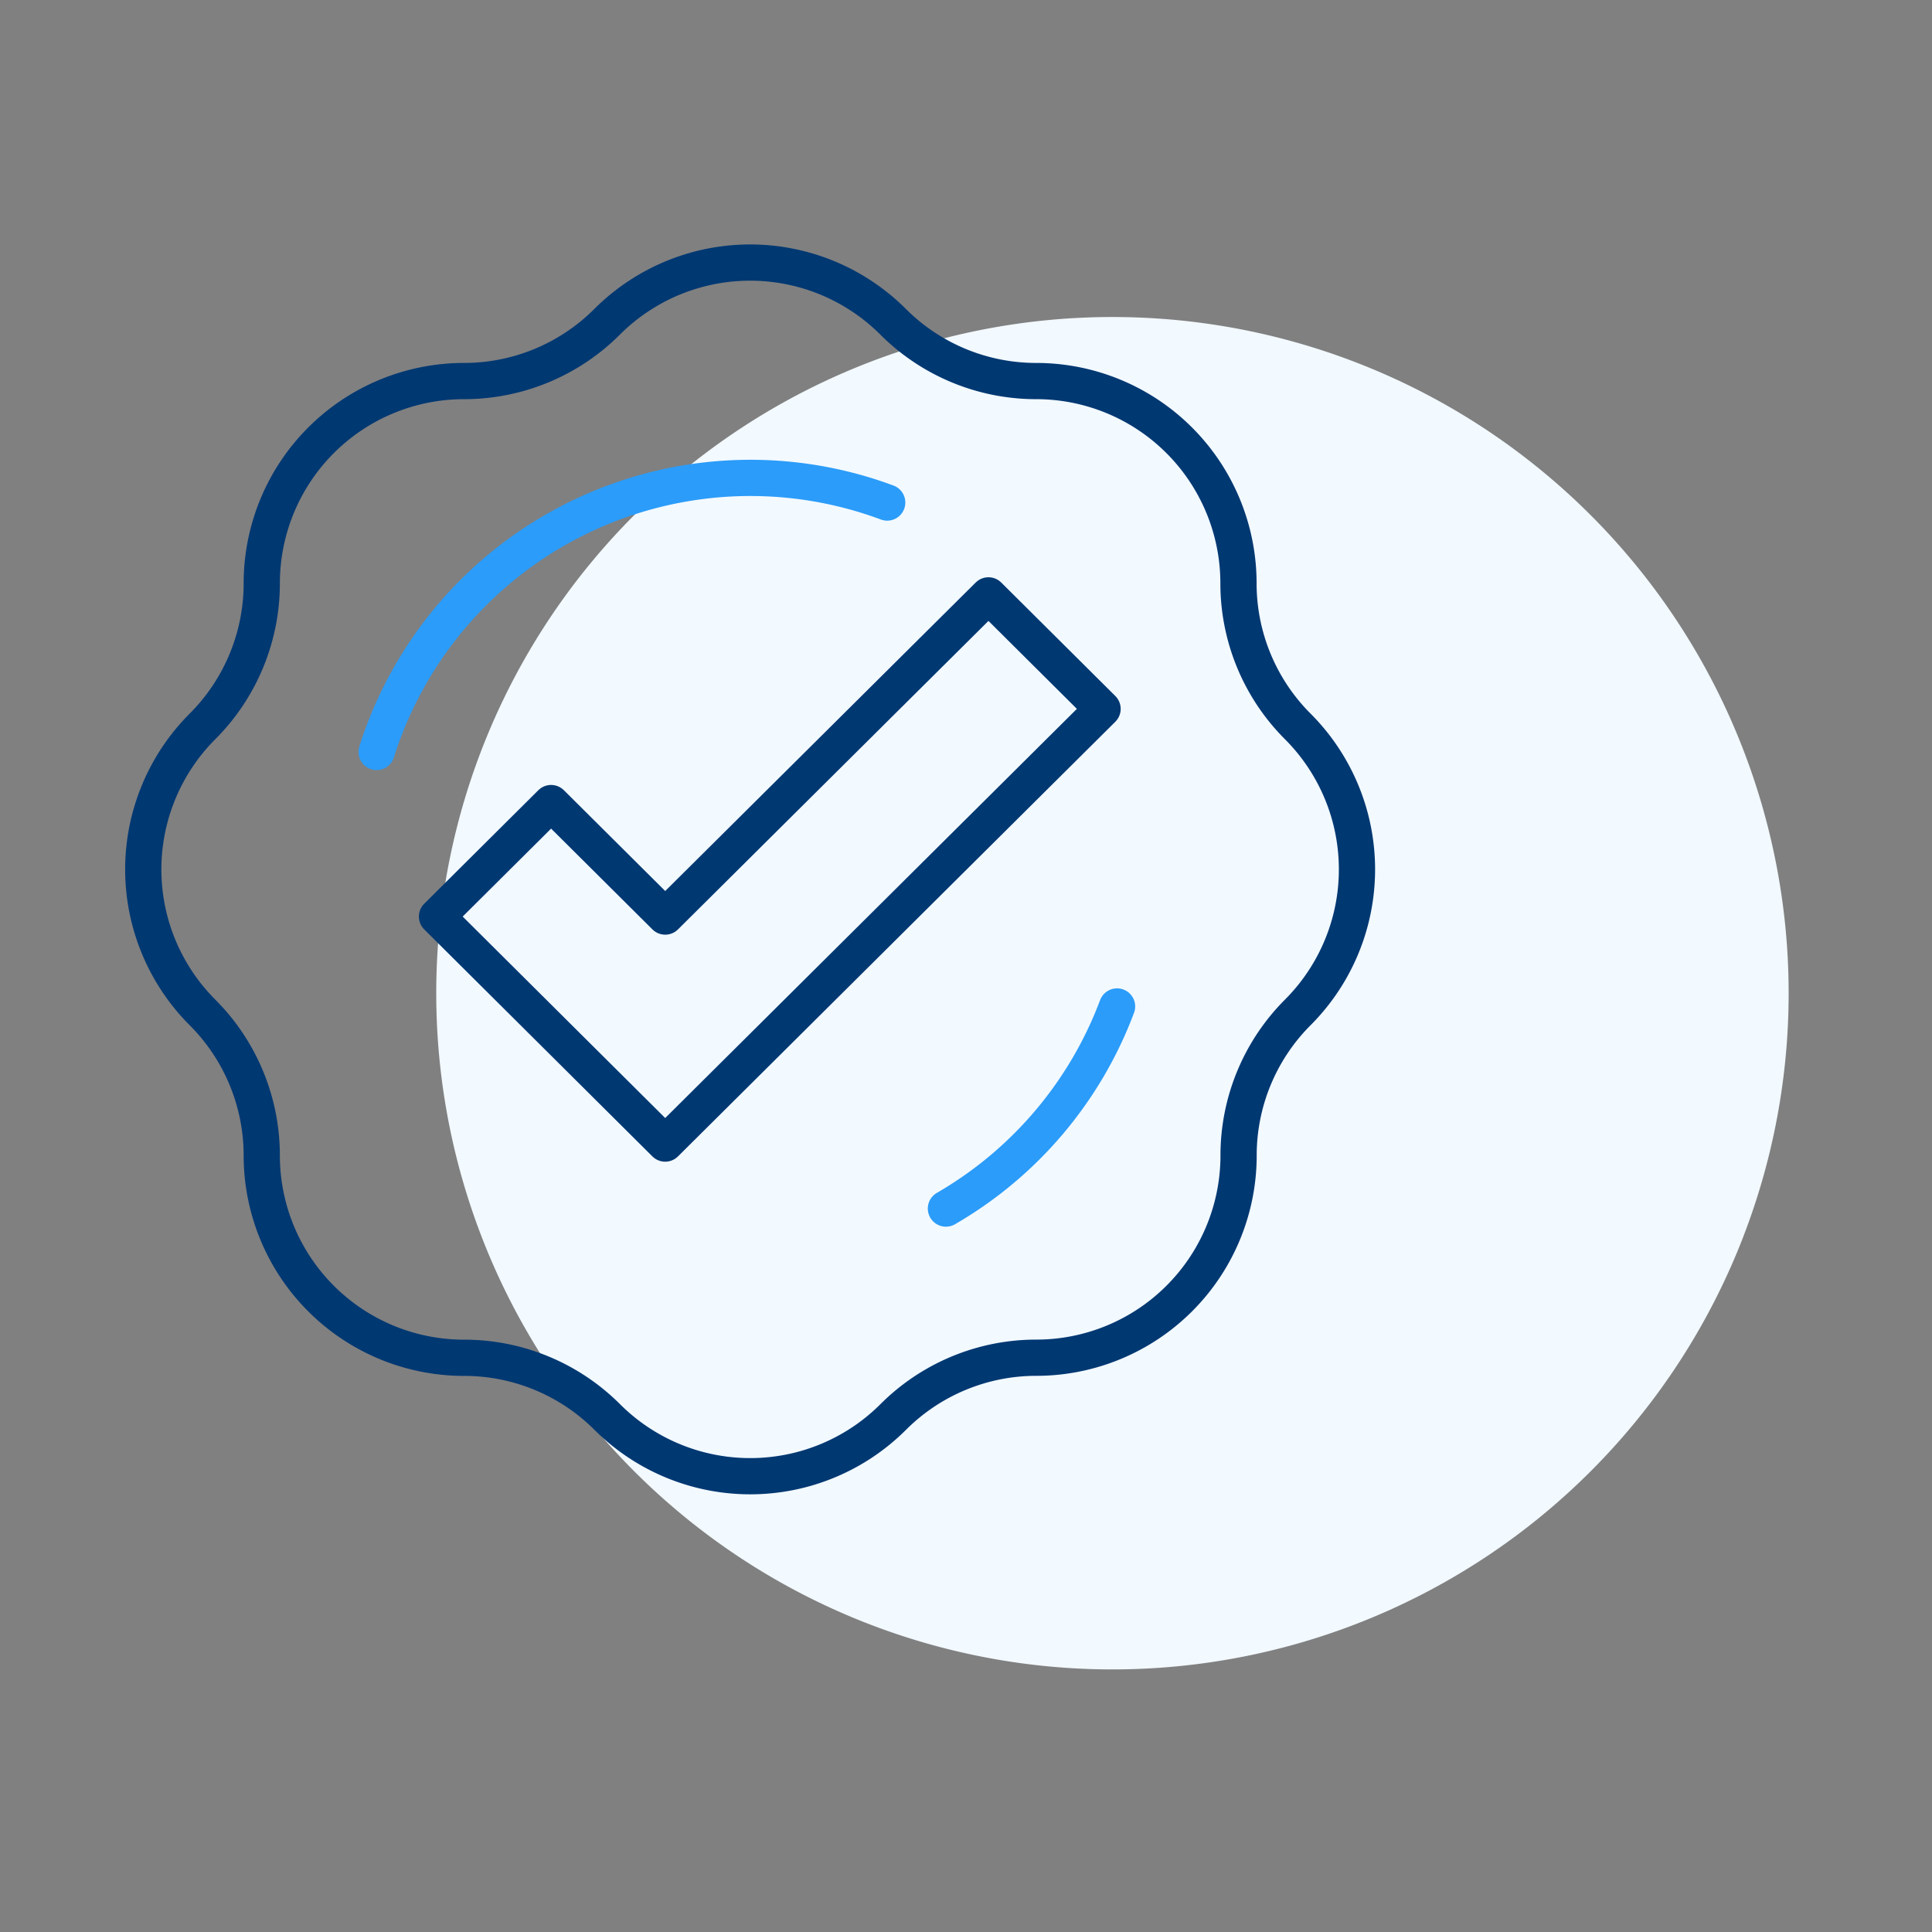 <?xml version="1.0" encoding="UTF-8"?>
<svg xmlns="http://www.w3.org/2000/svg" xmlns:xlink="http://www.w3.org/1999/xlink" width="80" height="80" viewBox="0 0 80 80"><rect x="0" y="0" width="80" height="80" fill="#808080" stroke="none"/><defs/><g id="Icon-cabinet-engagements_expertise"><path id="Tracé_9849" d="M28,0A28,28,0,1,1,0,28,28,28,0,0,1,28,0Z" transform="translate(18.064 13.127)" fill="#f2f9ff"/><g id="Groupe_8586" transform="translate(-729.87 -1721.933)"><path id="Tracé_9883" d="M64,85.3l4.725-4.7,4.725,4.7L86.835,72l4.725,4.7-18.111,18Z" transform="translate(683.965 1674.586)" fill="none" stroke="#003872" stroke-linecap="round" stroke-linejoin="round" stroke-width="1.5"/><path id="Tracé_9884" d="M51.8,35.051h0a8.376,8.376,0,0,0,0-11.846,8.376,8.376,0,0,1-2.453-5.923,8.376,8.376,0,0,0-8.376-8.376,8.376,8.376,0,0,1-5.923-2.453,8.376,8.376,0,0,0-11.846,0,8.376,8.376,0,0,1-5.923,2.453,8.376,8.376,0,0,0-8.376,8.376,8.377,8.377,0,0,1-2.453,5.923h0a8.376,8.376,0,0,0,0,11.846h0a8.376,8.376,0,0,1,2.453,5.923,8.376,8.376,0,0,0,8.376,8.376A8.376,8.376,0,0,1,23.206,51.8a8.376,8.376,0,0,0,11.846,0,8.376,8.376,0,0,1,5.923-2.453,8.376,8.376,0,0,0,8.376-8.376A8.375,8.375,0,0,1,51.8,35.051Z" transform="translate(731.806 1728.806)" fill="none" stroke="#003872" stroke-linecap="round" stroke-linejoin="round" stroke-width="1.5"/><path id="Tracé_9885" d="M51.663,59.348A16.23,16.23,0,0,1,72.805,49.02" transform="translate(693.802 1693.722)" fill="none" stroke="#2b9cf9" stroke-linecap="round" stroke-linejoin="round" stroke-width="1.5"/><path id="Tracé_9886" d="M175.086,156A16.267,16.267,0,0,1,168,164.368" transform="translate(601.039 1607.609)" fill="none" stroke="#2b9cf9" stroke-linecap="round" stroke-linejoin="round" stroke-width="1.5"/></g></g></svg>
